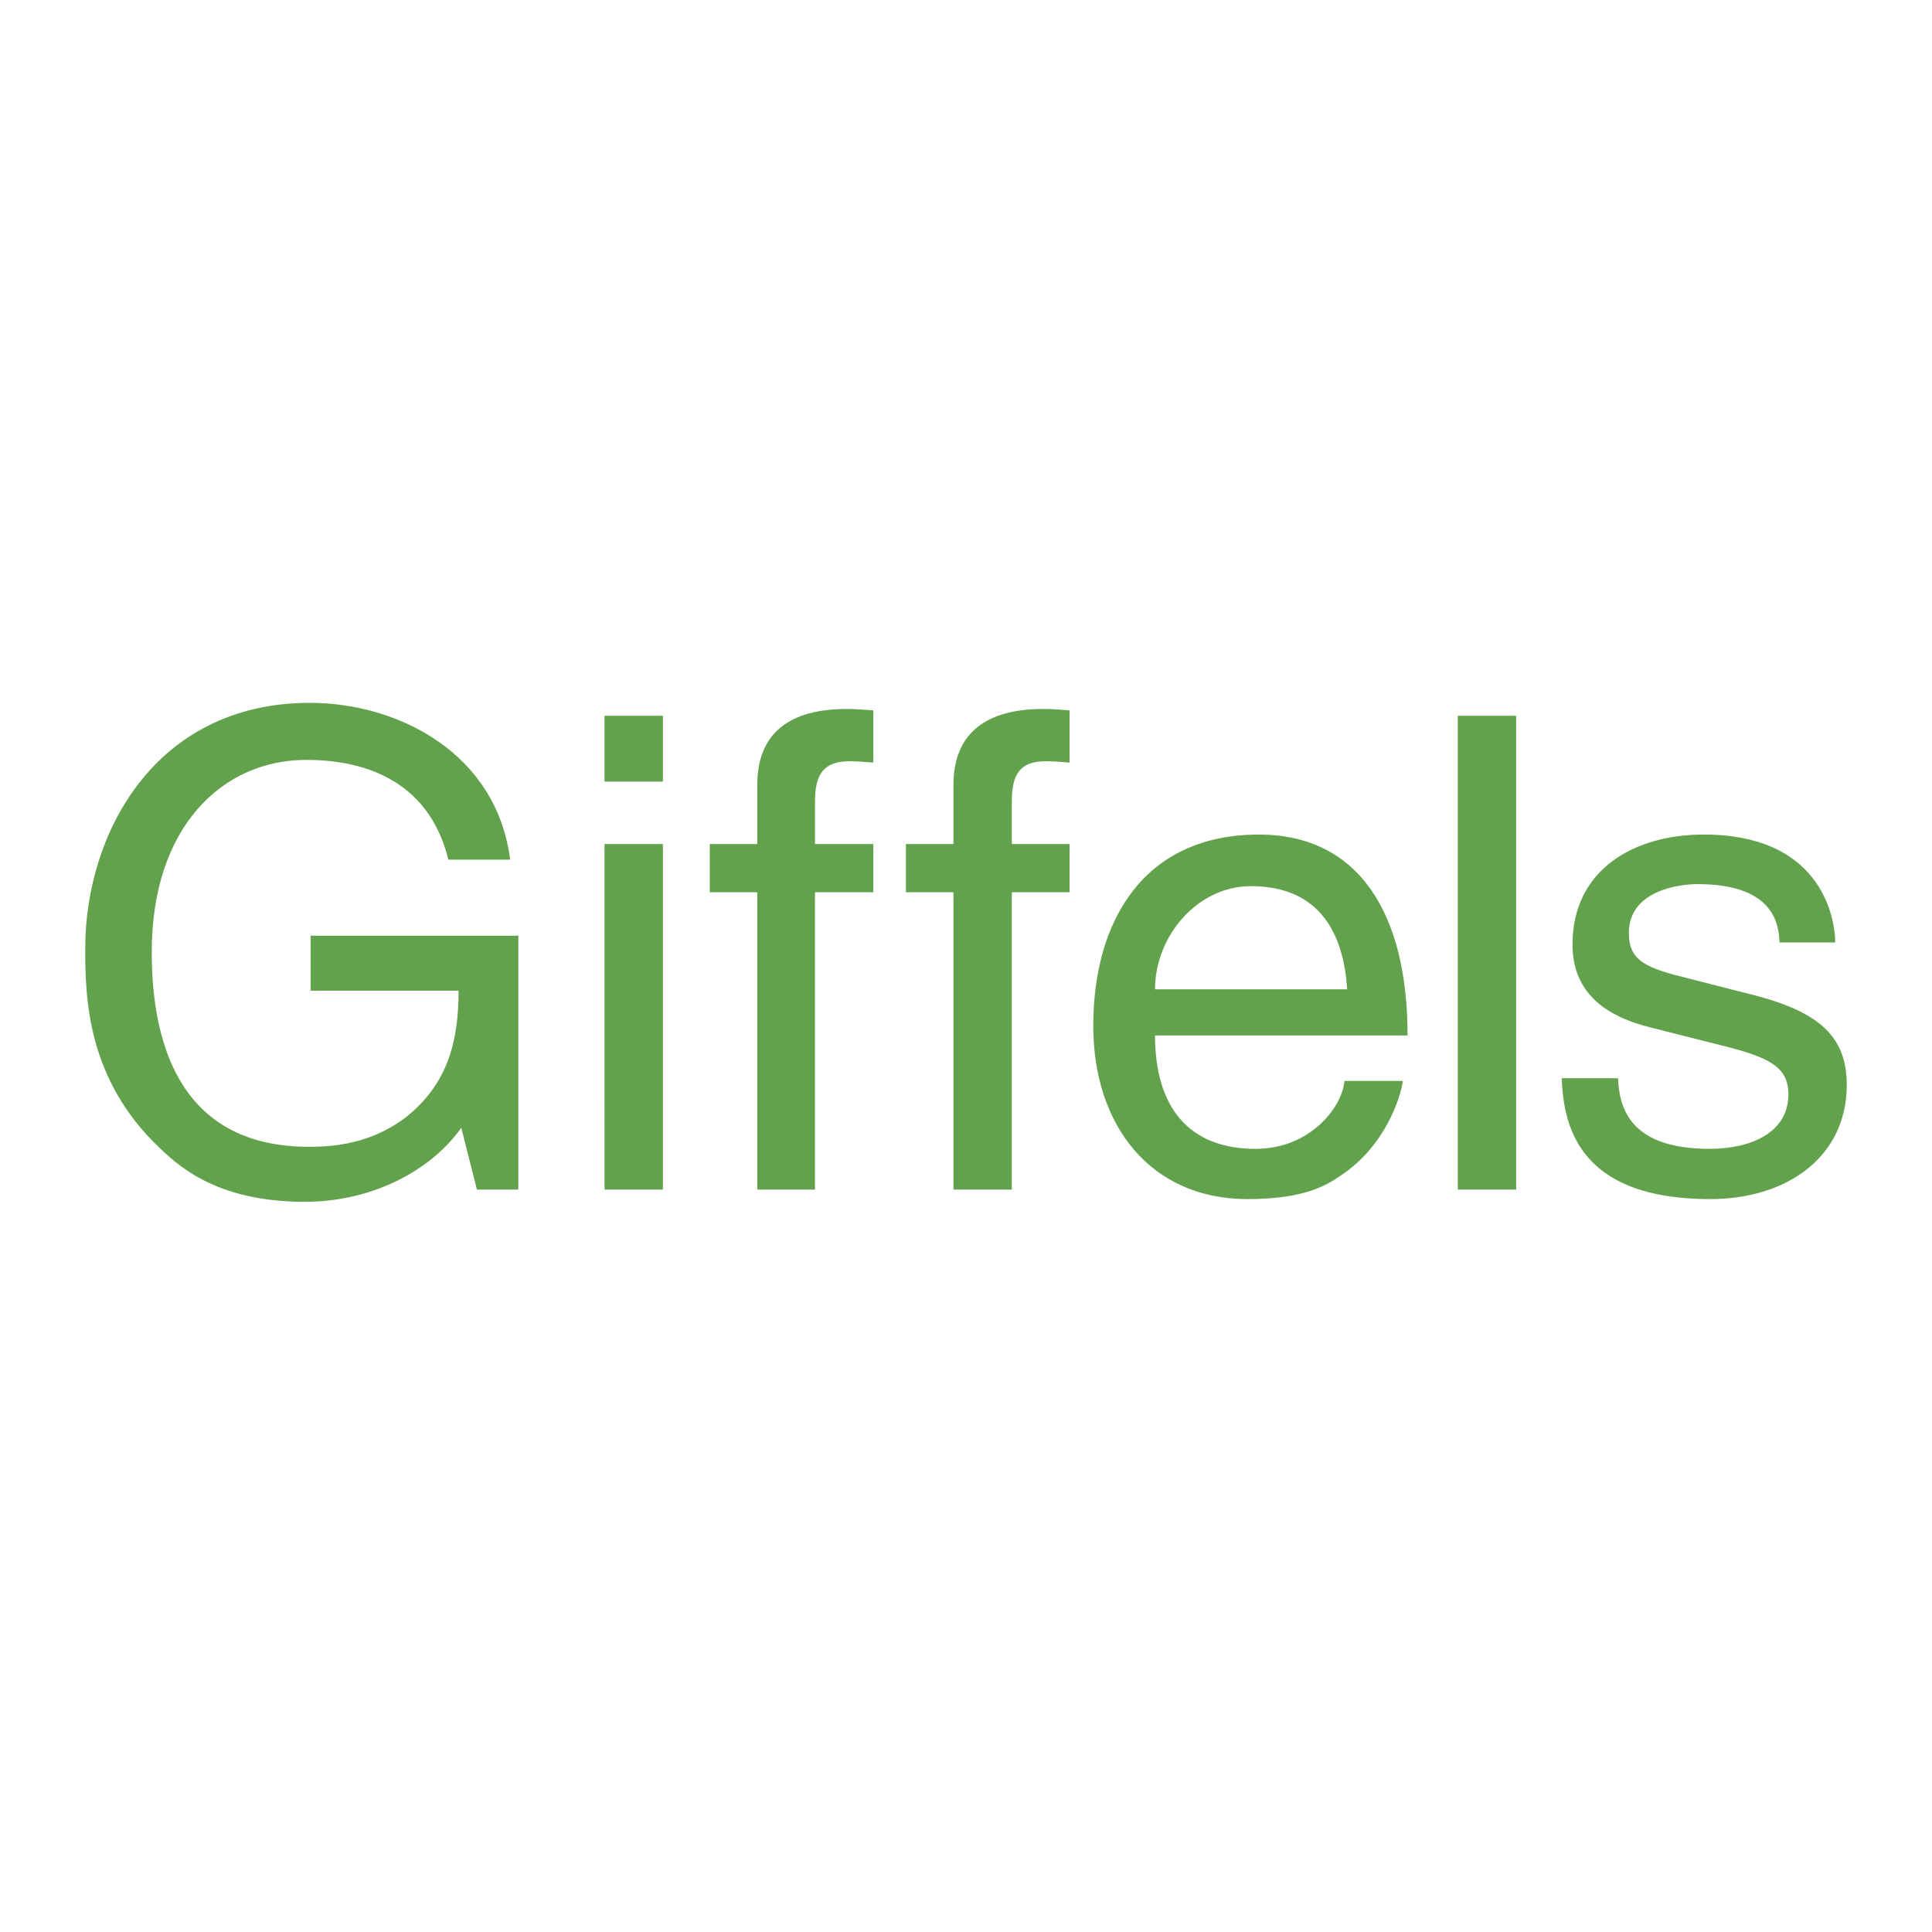 <svg xmlns="http://www.w3.org/2000/svg" width="2500" height="2500" viewBox="0 0 192.756 192.756"><g fill-rule="evenodd" clip-rule="evenodd"><path fill="#fff" d="M0 0h192.756v192.756H0V0z"/><path d="M30.989 93.354h20.725v25.33h-4.132l-1.558-6.164c-3.183 4.471-9.143 7.383-15.577 7.383-8.127 0-12.055-2.98-14.494-5.35-7.246-6.842-7.45-14.9-7.45-19.912 0-11.514 6.976-24.517 22.417-24.517 8.804 0 18.624 5.012 19.979 15.645h-6.164c-2.032-8.263-8.94-9.956-14.155-9.956-8.465 0-15.441 6.773-15.441 19.167 0 9.616 3.116 19.437 15.713 19.437 2.37 0 6.163-.27 9.685-2.98 4.131-3.316 5.215-7.516 5.215-12.596H30.989v-5.487zM66.139 118.684h-5.824V84.211h5.824v34.473zm-5.825-40.703v-6.57h5.824v6.57h-5.824zM81.309 89.02v29.664h-5.756V89.02h-4.741v-4.808h4.741v-5.893c0-5.214 3.25-7.585 8.94-7.585.812 0 1.693.067 2.641.136v5.215c-.745-.067-1.693-.136-2.37-.136-2.506 0-3.454 1.219-3.454 3.996v4.267h5.824v4.808h-5.825zM100.949 89.02v29.664h-5.824V89.02h-4.741v-4.808h4.741v-5.893c0-5.214 3.318-7.585 8.939-7.585.881 0 1.762.067 2.643.136v5.215c-.746-.067-1.627-.136-2.371-.136-2.506 0-3.387 1.219-3.387 3.996v4.267h5.758v4.808h-5.758zM139.959 107.848c-.203 1.625-1.76 6.502-6.162 9.414-1.559 1.084-3.793 2.371-9.348 2.371-9.615 0-15.373-7.314-15.373-17.271 0-10.632 5.146-19.098 16.525-19.098 9.955 0 14.832 7.856 14.832 20.045h-25.195c0 7.18 3.389 11.312 10.025 11.312 5.484 0 8.668-4.199 8.871-6.773h5.825zm-5.553-9.143c-.338-5.351-2.574-10.294-9.617-10.294-5.283 0-9.551 4.943-9.551 10.294h19.168zM151.27 118.684h-5.825V71.411h5.825v47.273zM177.547 94.032c-.068-2.167-.879-5.824-8.195-5.824-1.76 0-6.84.609-6.84 4.875 0 2.845 1.762 3.522 6.23 4.606l5.824 1.49c7.18 1.76 9.686 4.4 9.686 9.074 0 7.111-5.893 11.379-13.613 11.379-13.68 0-14.627-7.926-14.832-12.057h5.621c.137 2.709.949 7.045 9.145 7.045 4.131 0 7.855-1.627 7.855-5.42 0-2.775-1.896-3.725-6.84-4.943l-6.705-1.693c-4.809-1.15-7.992-3.59-7.992-8.33 0-7.585 6.299-10.972 13.072-10.972 12.324 0 13.139 9.075 13.139 10.769h-5.555v.001z" fill="#62a24c"/></g></svg>